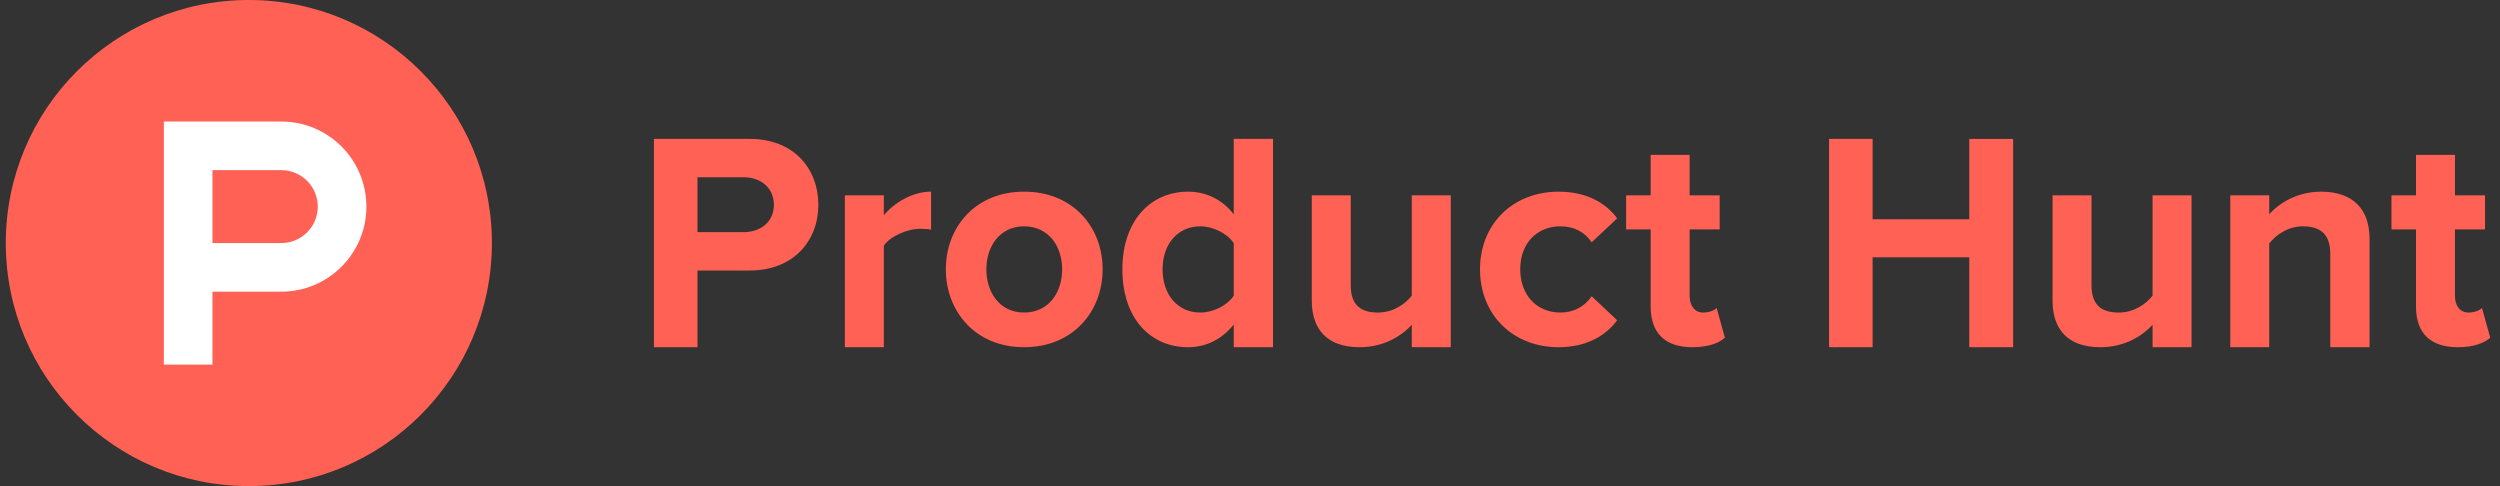 <svg width="216" height="42" viewBox="0 0 216 42" fill="none" xmlns="http://www.w3.org/2000/svg">
<rect x="0" y="0" width="216" height="42" fill="#333333" stroke="none"/>
<path d="M42.5 21C42.5 32.597 33.097 42 21.5 42C9.901 42 0.5 32.597 0.5 21C0.5 9.401 9.902 0 21.5 0C33.097 0 42.5 9.402 42.5 21Z" fill="#FF6154"/>
<path d="M24.306 21H18.356V14.7H24.306C24.719 14.7 25.129 14.781 25.511 14.94C25.893 15.098 26.241 15.33 26.533 15.623C26.826 15.915 27.058 16.262 27.216 16.645C27.374 17.027 27.456 17.436 27.456 17.85C27.456 18.264 27.374 18.673 27.216 19.055C27.058 19.438 26.826 19.785 26.533 20.077C26.241 20.37 25.893 20.602 25.511 20.76C25.129 20.919 24.719 21 24.306 21ZM24.306 10.5H14.156V31.5H18.356V25.2H24.306C28.365 25.2 31.656 21.909 31.656 17.85C31.656 13.791 28.365 10.5 24.306 10.5Z" fill="white"/>
<path d="M66.864 17.7C66.864 16.214 65.722 15.314 64.24 15.314H60.264V20.058H64.24C65.724 20.058 66.864 19.158 66.864 17.7ZM56.5 29.999V12H64.769C68.614 12 70.706 14.598 70.706 17.7C70.706 20.775 68.587 23.372 64.769 23.372H60.264V29.999H56.5ZM72.998 29.999V16.877H76.362V18.6C77.29 17.487 78.855 16.56 80.445 16.56V19.846C80.206 19.793 79.915 19.767 79.518 19.767C78.404 19.767 76.918 20.403 76.362 21.226V29.999H72.998ZM91.77 23.266C91.77 21.278 90.601 19.555 88.481 19.555C86.385 19.555 85.221 21.278 85.221 23.267C85.221 25.281 86.385 27.004 88.481 27.004C90.601 27.004 91.77 25.281 91.77 23.266ZM81.721 23.266C81.721 19.635 84.266 16.56 88.481 16.56C92.722 16.56 95.267 19.634 95.267 23.266C95.267 26.898 92.722 29.999 88.481 29.999C84.266 29.999 81.721 26.898 81.721 23.266ZM106.595 25.546V21.013C106.038 20.163 104.819 19.555 103.705 19.555C101.771 19.555 100.446 21.066 100.446 23.267C100.446 25.492 101.771 27.004 103.705 27.004C104.819 27.004 106.038 26.395 106.595 25.546ZM106.595 29.999V28.038C105.587 29.309 104.21 29.999 102.645 29.999C99.438 29.999 96.973 27.561 96.973 23.266C96.973 19.105 99.385 16.56 102.645 16.56C104.156 16.56 105.587 17.197 106.595 18.521V12H109.988V29.999H106.595ZM121.978 29.999V28.064C121.105 29.018 119.567 29.999 117.472 29.999C114.663 29.999 113.338 28.462 113.338 25.97V16.877H116.703V24.645C116.703 26.421 117.631 27.004 119.062 27.004C120.361 27.004 121.396 26.288 121.978 25.545V16.877H125.345V29.999H121.978ZM127.873 23.266C127.873 19.343 130.735 16.56 134.66 16.56C137.284 16.56 138.874 17.7 139.723 18.866L137.521 20.933C136.913 20.031 135.985 19.555 134.819 19.555C132.777 19.555 131.347 21.04 131.347 23.267C131.347 25.492 132.777 27.004 134.819 27.004C135.985 27.004 136.913 26.474 137.521 25.598L139.723 27.667C138.874 28.833 137.284 29.999 134.66 29.999C130.735 29.999 127.873 27.216 127.873 23.266ZM142.617 26.474V19.82H140.497V16.877H142.617V13.378H145.985V16.877H148.58V19.82H145.985V25.573C145.985 26.394 146.407 27.004 147.15 27.004C147.652 27.004 148.133 26.818 148.315 26.607L149.033 29.176C148.53 29.629 147.627 29.999 146.222 29.999C143.863 29.999 142.617 28.78 142.617 26.474ZM170.145 29.999V22.232H161.794V29.999H158.032V12H161.794V18.945H170.145V12.001H173.935V29.999H170.145ZM185.982 29.999V28.064C185.108 29.018 183.57 29.999 181.476 29.999C178.666 29.999 177.341 28.462 177.341 25.97V16.877H180.706V24.645C180.706 26.421 181.634 27.004 183.066 27.004C184.364 27.004 185.399 26.288 185.982 25.545V16.877H189.349V29.999H185.982ZM201.336 29.999V21.942C201.336 20.165 200.41 19.556 198.977 19.556C197.652 19.556 196.646 20.298 196.061 21.041V30H192.697V16.877H196.061V18.521C196.884 17.567 198.474 16.56 200.542 16.56C203.378 16.56 204.73 18.15 204.73 20.641V29.999H201.337H201.336ZM208.741 26.474V19.82H206.623V16.877H208.742V13.378H212.109V16.877H214.706V19.82H212.109V25.573C212.109 26.394 212.532 27.004 213.275 27.004C213.778 27.004 214.257 26.818 214.442 26.607L215.157 29.176C214.654 29.629 213.751 29.999 212.347 29.999C209.988 29.999 208.741 28.78 208.741 26.474Z" fill="#FF6154"/>
</svg>
